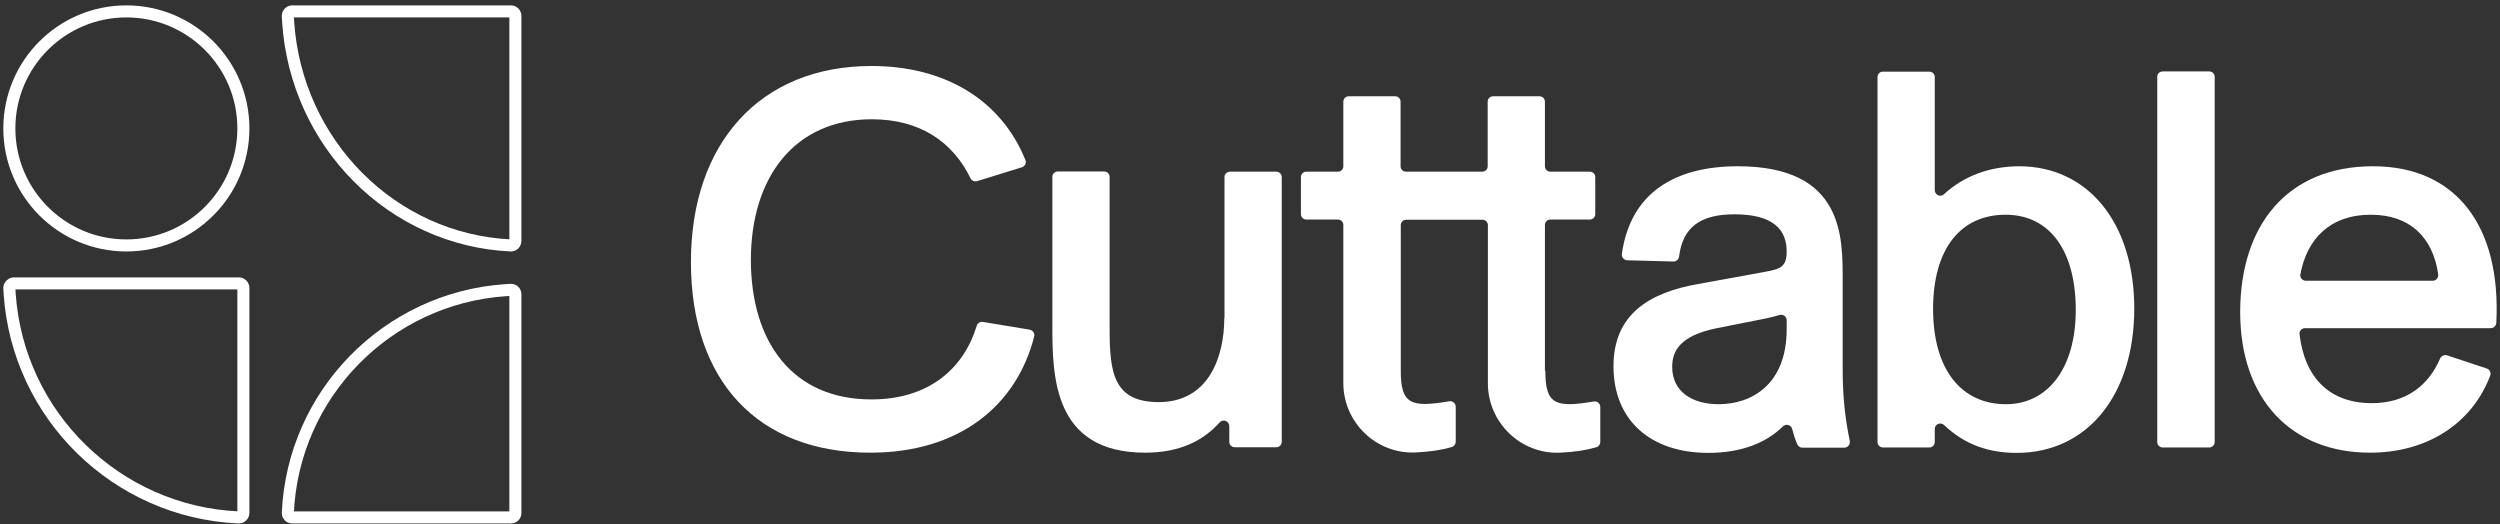 <svg width="415" height="87" viewBox="0 0 415 87" fill="none" xmlns="http://www.w3.org/2000/svg">
<rect x="0" y="0" width="415" height="87" fill="#333333" stroke="none"/>
<path d="M2.326 47.044H39.629C40.061 47.044 40.401 47.384 40.401 47.816V85.119C40.401 85.542 40.072 85.872 39.679 85.892H39.59C19.329 84.974 3.003 68.95 1.607 48.817L1.553 47.855L1.552 47.844V47.765C1.571 47.398 1.86 47.087 2.242 47.047L2.326 47.044Z" stroke="white" stroke-width="2"/>
<path d="M84.8 48.119C85.2 48.097 85.553 48.422 85.553 48.847V85.168C85.552 85.574 85.233 85.893 84.827 85.894H48.506C48.108 85.894 47.797 85.584 47.778 85.215V85.141L47.779 85.131C48.673 65.417 64.264 49.531 83.855 48.174L84.79 48.12L84.8 48.119Z" stroke="white" stroke-width="2"/>
<path d="M48.506 1.893H84.827C85.209 1.893 85.553 2.208 85.553 2.666V39.968C85.553 40.417 85.22 40.723 84.871 40.742H84.791C65.098 39.825 49.193 23.822 47.833 3.669L47.779 2.706L47.778 2.696V2.612C47.798 2.199 48.133 1.893 48.506 1.893Z" stroke="white" stroke-width="2"/>
<path d="M20.976 1.893C31.704 1.893 40.401 10.59 40.401 21.318C40.401 32.046 31.704 40.743 20.976 40.743C10.248 40.743 1.551 32.046 1.551 21.318C1.551 10.59 10.248 1.893 20.976 1.893Z" stroke="white" stroke-width="2"/>
<path d="M144.623 66.302C131.618 66.302 124.648 56.835 124.648 43.137C124.648 29.439 131.896 19.799 144.727 19.799C152.737 19.799 158.182 23.579 161.095 29.578C161.303 29.994 161.754 30.202 162.205 30.064L169.626 27.775C170.146 27.602 170.423 27.047 170.215 26.561C166.297 16.851 157.176 10.956 144.657 10.956C126.174 10.956 114.695 23.787 114.695 43.484C114.695 63.181 125.758 75.145 144.484 75.145C159.118 75.145 168.724 67.447 171.672 55.864C171.81 55.344 171.464 54.824 170.909 54.72L163.141 53.437C162.69 53.367 162.239 53.645 162.135 54.096C159.985 61.135 154.229 66.302 144.692 66.302H144.623Z" fill="white"/>
<path d="M203.232 52.775C203.232 59.329 200.596 66.751 192.343 66.751C184.089 66.751 184.193 60.751 184.193 52.949V29.367C184.193 28.847 183.777 28.466 183.292 28.466H175.593C175.073 28.466 174.691 28.882 174.691 29.367V53.92C174.691 62.416 174.795 75.143 190.089 75.143C195.81 75.143 199.694 73.201 202.469 70.114C203.024 69.49 204.064 69.906 204.064 70.739V73.339C204.064 73.859 204.48 74.241 204.966 74.241H211.867C212.387 74.241 212.768 73.825 212.768 73.339V29.402C212.768 28.882 212.352 28.5 211.867 28.5H204.168C203.648 28.5 203.266 28.917 203.266 29.402V52.81L203.232 52.775Z" fill="white"/>
<path d="M256.457 61.514V37.344C256.457 36.824 256.873 36.442 257.359 36.442H263.913C264.433 36.442 264.815 36.026 264.815 35.54V29.402C264.815 28.882 264.399 28.501 263.913 28.501H257.359C256.839 28.501 256.457 28.085 256.457 27.599V16.884C256.457 16.363 256.041 15.982 255.556 15.982H247.857C247.337 15.982 246.955 16.398 246.955 16.884V27.599C246.955 28.119 246.539 28.501 246.054 28.501H233.396C232.876 28.501 232.495 28.085 232.495 27.599V16.884C232.495 16.363 232.079 15.982 231.593 15.982H223.894C223.374 15.982 222.993 16.398 222.993 16.884V27.599C222.993 28.119 222.577 28.501 222.091 28.501H216.855C216.335 28.501 215.953 28.917 215.953 29.402V35.54C215.953 36.061 216.369 36.442 216.855 36.442H222.091C222.611 36.442 222.993 36.858 222.993 37.344V63.595C222.993 70.115 228.437 75.386 234.957 75.108C237.35 75.004 239.361 74.692 240.991 74.207C241.372 74.103 241.65 73.721 241.65 73.34V67.514C241.65 66.959 241.13 66.508 240.575 66.612C234.194 67.687 232.529 67.098 232.529 61.549V37.378C232.529 36.858 232.945 36.477 233.431 36.477H246.089C246.609 36.477 246.99 36.893 246.99 37.378V63.63C246.99 70.149 252.435 75.42 258.954 75.143C261.347 75.039 263.358 74.727 264.988 74.241C265.37 74.137 265.647 73.756 265.647 73.374V67.548C265.647 66.993 265.127 66.543 264.572 66.647C258.191 67.722 256.527 67.132 256.527 61.584L256.457 61.514Z" fill="white"/>
<path d="M305.882 46.604C305.882 39.46 306.159 27.6 288.473 27.6C278.035 27.6 270.649 32.004 269.227 42.165C269.158 42.685 269.574 43.171 270.129 43.205L277.793 43.413C278.278 43.413 278.659 43.067 278.729 42.581C279.318 37.795 282.162 35.576 287.919 35.576C294.473 35.576 296.588 38.212 296.588 41.749C296.588 44.315 295.513 44.662 293.051 45.113L281.815 47.159C273.77 48.58 267.84 52.187 267.84 60.787C267.84 69.803 274.013 75.178 283.584 75.178C288.994 75.178 293.155 73.549 295.929 70.809C296.449 70.289 297.316 70.497 297.49 71.191C297.767 72.231 298.045 73.098 298.357 73.757C298.495 74.103 298.842 74.312 299.189 74.312H306.159C306.749 74.312 307.165 73.757 307.061 73.202C306.125 68.694 305.882 65.052 305.882 60.961V46.638V46.604ZM296.588 54.649C296.588 63.839 290.762 67.099 285.283 67.099C280.879 67.099 277.584 64.983 277.584 60.926C277.584 58.29 278.833 55.724 285.006 54.476L293.051 52.88C293.883 52.707 294.681 52.499 295.409 52.291C295.999 52.118 296.588 52.534 296.588 53.158V54.649Z" fill="white"/>
<path d="M335.215 27.601C330.29 27.601 325.955 29.231 322.696 32.248C322.106 32.803 321.17 32.352 321.17 31.554V12.793C321.17 12.273 320.754 11.892 320.268 11.892H312.57C312.049 11.892 311.668 12.308 311.668 12.793V73.376C311.668 73.896 312.084 74.278 312.57 74.278H320.268C320.788 74.278 321.17 73.862 321.17 73.376V71.226C321.17 70.394 322.141 70.012 322.73 70.567C326.059 73.723 329.978 75.179 334.764 75.179C346.52 75.179 354.288 65.539 354.288 51.217C354.288 36.895 346.52 27.601 335.18 27.601H335.215ZM332.995 67.099C325.574 67.099 320.892 61.343 320.892 51.286C320.892 41.229 325.505 35.646 332.926 35.646C340.347 35.646 344.578 41.749 344.578 51.459C344.578 61.169 339.896 67.099 332.995 67.099Z" fill="white"/>
<path d="M366.736 11.857H359.003C358.505 11.857 358.102 12.261 358.102 12.759V73.376C358.102 73.874 358.505 74.278 359.003 74.278H366.736C367.234 74.278 367.638 73.874 367.638 73.376V12.759C367.638 12.261 367.234 11.857 366.736 11.857Z" fill="white"/>
<path d="M393.892 27.6C379.674 27.6 371.871 37.414 371.871 51.806C371.871 66.197 380.263 75.144 393.441 75.144C402.735 75.144 410.295 70.462 413.381 62.348C413.554 61.862 413.277 61.307 412.791 61.169L406.203 58.984C405.752 58.845 405.266 59.088 405.058 59.504C403.151 64.012 399.371 66.925 393.718 66.925C386.783 66.925 382.587 62.798 381.72 55.481C381.65 54.926 382.101 54.476 382.621 54.476H413.45C413.936 54.476 414.352 54.094 414.387 53.609C415.219 37.345 407.555 27.6 393.926 27.6H393.892ZM382.76 46.604C382.205 46.604 381.754 46.084 381.858 45.563C382.933 39.668 386.783 35.645 393.545 35.645C399.926 35.645 403.844 39.252 404.746 45.563C404.815 46.118 404.365 46.604 403.844 46.604H382.795H382.76Z" fill="white"/>
</svg>
